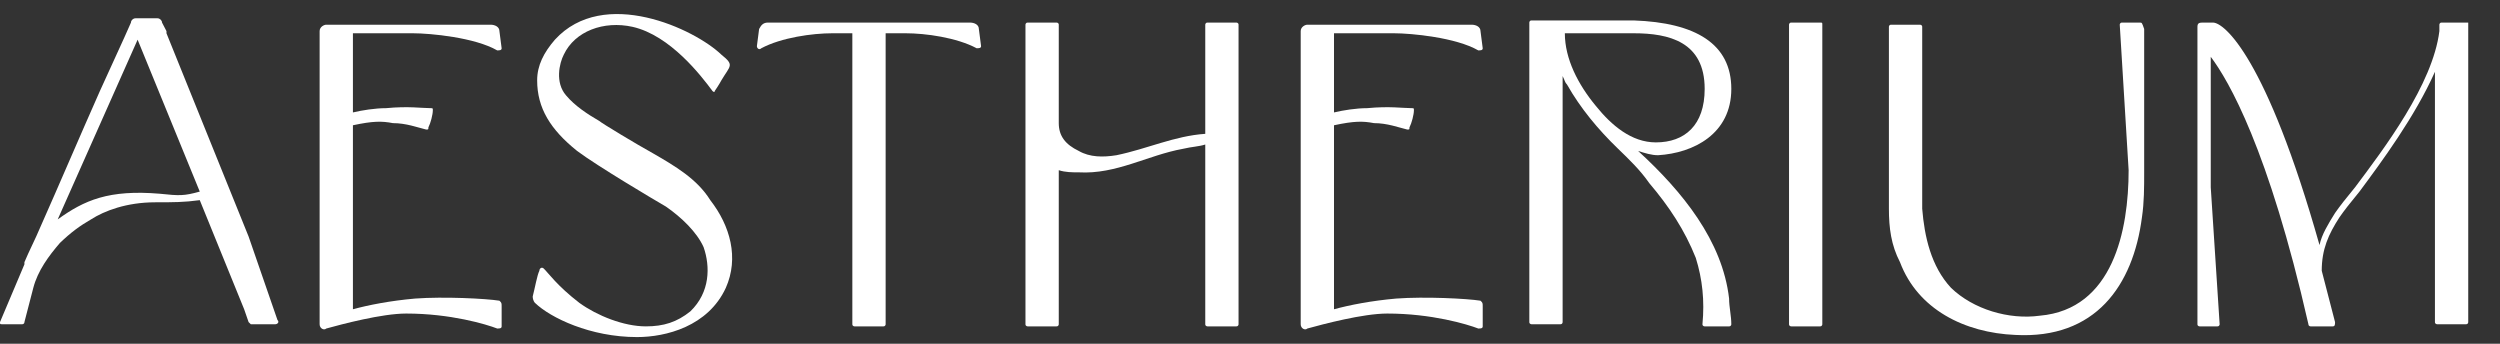 <svg width="160" height="22" viewBox="0 0 160 22" fill="none" xmlns="http://www.w3.org/2000/svg">
<rect x="0" y="0" width="160" height="22" fill="#333333" stroke="none"/>
<path d="M79.125 1.445H77.279C77.137 1.445 77.137 1.581 77.137 1.581V8.565C75.148 8.702 73.443 9.523 71.454 9.934C70.602 10.071 69.75 10.071 69.04 9.66C68.187 9.249 67.761 8.702 67.761 7.88V1.581C67.761 1.445 67.619 1.445 67.619 1.445H65.772C65.63 1.445 65.63 1.581 65.63 1.581V20.752C65.63 20.888 65.772 20.888 65.772 20.888H67.619C67.761 20.888 67.761 20.752 67.761 20.752V10.893C68.187 11.03 68.613 11.03 69.04 11.03C71.454 11.166 73.443 9.934 75.716 9.523C76.284 9.386 76.71 9.386 77.137 9.249V20.752C77.137 20.888 77.279 20.888 77.279 20.888H79.125C79.267 20.888 79.267 20.752 79.267 20.752V1.581C79.267 1.445 79.125 1.445 79.125 1.445Z" fill="white"/>
<path d="M116.486 1.445H114.64C114.498 1.445 114.498 1.581 114.498 1.581V20.752C114.498 20.888 114.64 20.888 114.64 20.888H116.486C116.628 20.888 116.628 20.752 116.628 20.752V1.581C116.628 1.445 116.628 1.445 116.486 1.445Z" fill="white"/>
<path d="M110.804 5.689C110.804 2.814 108.531 1.444 104.554 1.308H98.019C97.877 1.308 97.877 1.445 97.877 1.445V20.614C97.877 20.751 98.019 20.752 98.019 20.752H99.866C100.008 20.752 100.008 20.614 100.008 20.614V4.868C100.15 5.142 100.15 5.279 100.292 5.415C101.144 6.922 102.281 8.291 103.559 9.523C104.269 10.208 104.98 10.893 105.548 11.714C106.827 13.22 107.821 14.727 108.531 16.507C108.957 17.876 109.099 19.245 108.957 20.752C108.957 20.888 109.099 20.888 109.099 20.888H110.662C110.804 20.888 110.804 20.752 110.804 20.752C110.804 20.204 110.662 19.656 110.662 19.108C110.236 15.411 107.679 12.262 104.838 9.66C105.264 9.797 105.69 9.934 106.116 9.934C108.389 9.797 110.804 8.565 110.804 5.689ZM102.139 6.785C101.002 5.415 100.15 3.772 100.15 2.129H104.554C106.827 2.129 109.099 2.677 109.099 5.689C109.099 8.017 107.821 9.113 105.974 9.113C104.412 9.113 103.133 8.017 102.139 6.785Z" fill="white"/>
<path d="M158.109 1.445H156.262C156.12 1.445 156.12 1.581 156.12 1.581V1.992C155.694 5.415 152.569 9.523 150.722 11.988C150.154 12.673 149.728 13.22 149.443 13.631C149.017 14.316 148.591 15 148.449 15.685C145.04 3.635 142.341 1.445 141.63 1.445C141.488 1.445 141.204 1.445 141.062 1.445C140.778 1.445 140.636 1.445 140.636 1.718V20.752C140.636 20.888 140.778 20.888 140.778 20.888H141.914C142.057 20.888 142.057 20.752 142.057 20.752L141.488 11.988V3.635C142.625 5.142 145.182 9.523 147.739 20.752C147.739 20.888 147.881 20.888 147.881 20.888H149.301C149.443 20.888 149.443 20.751 149.443 20.614C149.159 19.519 148.875 18.424 148.591 17.328C148.591 15.959 149.017 15 149.728 13.905C150.012 13.494 150.438 12.947 151.006 12.262C152.427 10.345 154.557 7.469 155.836 4.594V20.614C155.836 20.751 155.978 20.752 155.978 20.752H157.825C157.967 20.752 157.967 20.614 157.967 20.614V1.445C158.251 1.445 158.251 1.445 158.109 1.445Z" fill="white"/>
<path d="M41.765 9.797C40.77 9.249 38.497 7.88 38.355 7.743C37.645 7.332 36.793 6.785 36.224 6.1C35.514 5.279 35.798 4.046 36.082 3.498C36.793 1.992 38.639 1.308 40.486 1.718C42.901 2.266 44.89 4.868 45.6 5.826C45.6 5.826 45.742 5.963 45.742 5.826C45.742 5.826 46.026 5.415 46.168 5.142C46.737 4.183 47.021 4.183 46.168 3.498C44.464 1.855 38.639 -0.883 35.514 2.54C34.804 3.362 34.378 4.183 34.378 5.142C34.378 6.922 35.23 8.291 36.935 9.66C38.213 10.619 41.907 12.81 42.617 13.22C43.611 13.905 44.606 14.864 45.032 15.822C45.458 17.054 45.458 18.698 44.18 19.93C43.327 20.614 42.475 20.888 41.338 20.888C39.918 20.888 38.213 20.204 37.077 19.382C35.656 18.287 35.088 17.465 34.804 17.191C34.662 17.054 34.52 17.191 34.52 17.328C34.378 17.602 34.236 18.424 34.094 18.971C34.094 19.245 34.236 19.382 34.236 19.382C35.23 20.341 37.787 21.573 40.77 21.573C42.617 21.573 45.316 20.888 46.452 18.424C47.305 16.507 46.737 14.453 45.458 12.81C44.606 11.44 43.185 10.619 41.765 9.797Z" fill="white"/>
<path d="M62.079 1.445H49.151C48.867 1.445 48.725 1.581 48.583 1.855L48.441 2.951C48.441 3.088 48.583 3.225 48.725 3.088C50.004 2.403 51.993 2.129 53.271 2.129H54.55V20.752C54.55 20.888 54.692 20.888 54.692 20.888H56.538C56.681 20.888 56.681 20.752 56.681 20.752V2.129H57.959C59.238 2.129 61.226 2.403 62.505 3.088C62.647 3.088 62.789 3.088 62.789 2.951L62.647 1.855C62.647 1.581 62.363 1.445 62.079 1.445Z" fill="white"/>
<path d="M136.942 1.445H135.806C135.664 1.445 135.664 1.581 135.664 1.581L136.232 10.893C136.232 14.727 135.238 19.793 130.55 20.204C128.561 20.478 126.288 19.793 124.868 18.424C123.589 17.054 123.163 15.137 123.021 13.357V1.718C123.021 1.581 122.879 1.581 122.879 1.581H121.032C120.89 1.581 120.89 1.718 120.89 1.718V13.357C120.89 14.59 121.032 15.685 121.6 16.78C122.737 19.793 125.72 21.299 128.987 21.436C134.101 21.71 136.516 18.287 137.085 13.905C137.227 12.947 137.227 11.988 137.227 11.03V1.855C137.085 1.445 137.085 1.445 136.942 1.445Z" fill="white"/>
<path d="M94.752 19.245C93.899 19.108 91.2 18.971 89.353 19.108C87.791 19.245 86.37 19.519 85.376 19.793V8.017C86.654 7.743 87.223 7.743 87.933 7.88C88.785 7.88 89.496 8.154 90.064 8.291C90.206 8.291 90.206 8.291 90.206 8.154C90.348 7.88 90.49 7.332 90.49 7.059C90.49 6.922 90.49 6.922 90.348 6.922C89.78 6.922 88.927 6.785 87.507 6.922C86.796 6.922 85.944 7.059 85.376 7.196V2.129H89.496H89.212C90.348 2.129 93.189 2.403 94.61 3.225C94.752 3.225 94.894 3.225 94.894 3.088L94.752 1.992C94.752 1.718 94.468 1.581 94.183 1.581H83.671C83.529 1.581 83.245 1.718 83.245 1.992V20.752C83.245 21.025 83.529 21.162 83.671 21.025C84.666 20.751 87.223 20.067 88.785 20.067C91.626 20.067 93.899 20.751 94.61 21.025C94.752 21.025 94.894 21.025 94.894 20.888V19.656C94.894 19.382 94.894 19.382 94.752 19.245Z" fill="white"/>
<path d="M31.963 19.245C31.11 19.108 28.411 18.971 26.564 19.108C25.002 19.245 23.581 19.519 22.587 19.793V8.017C23.866 7.743 24.434 7.743 25.144 7.88C25.996 7.88 26.707 8.154 27.275 8.291C27.417 8.291 27.417 8.291 27.417 8.154C27.559 7.88 27.701 7.332 27.701 7.059C27.701 6.922 27.701 6.922 27.559 6.922C26.991 6.922 26.138 6.785 24.718 6.922C24.008 6.922 23.155 7.059 22.587 7.196V2.129H26.707H26.422C27.559 2.129 30.4 2.403 31.821 3.225C31.963 3.225 32.105 3.225 32.105 3.088L31.963 1.992C31.963 1.718 31.679 1.581 31.395 1.581H20.882C20.74 1.581 20.456 1.718 20.456 1.992V20.752C20.456 21.025 20.74 21.162 20.882 21.025C21.877 20.751 24.434 20.067 25.996 20.067C28.837 20.067 31.11 20.751 31.821 21.025C31.963 21.025 32.105 21.025 32.105 20.888V19.656C32.105 19.382 32.105 19.382 31.963 19.245Z" fill="white"/>
<path d="M15.91 15.137L10.654 2.129C10.654 2.129 10.654 2.129 10.654 1.992L10.37 1.445C10.37 1.308 10.228 1.171 10.086 1.171H8.665C8.523 1.171 8.381 1.308 8.381 1.445L7.955 2.403L6.393 5.826C5.114 8.702 3.836 11.714 2.557 14.59C2.273 15.274 1.847 16.096 1.563 16.78V16.917L0 20.614C0 20.751 -3.46839e-05 20.752 0.142 20.752H1.421C1.421 20.752 1.563 20.751 1.563 20.614L2.131 18.424C2.415 17.328 3.125 16.37 3.835 15.548C4.546 14.864 5.114 14.453 5.824 14.042C6.677 13.494 8.097 12.947 9.944 12.947C11.08 12.947 11.791 12.947 12.785 12.81L15.626 19.793L15.91 20.614L16.052 20.752H17.615C17.757 20.752 17.899 20.614 17.757 20.478L15.91 15.137ZM10.228 12.399C6.961 12.125 5.398 12.81 3.693 14.042L8.807 2.54L12.785 12.262C11.791 12.536 11.507 12.536 10.228 12.399Z" fill="white"/>
</svg>
